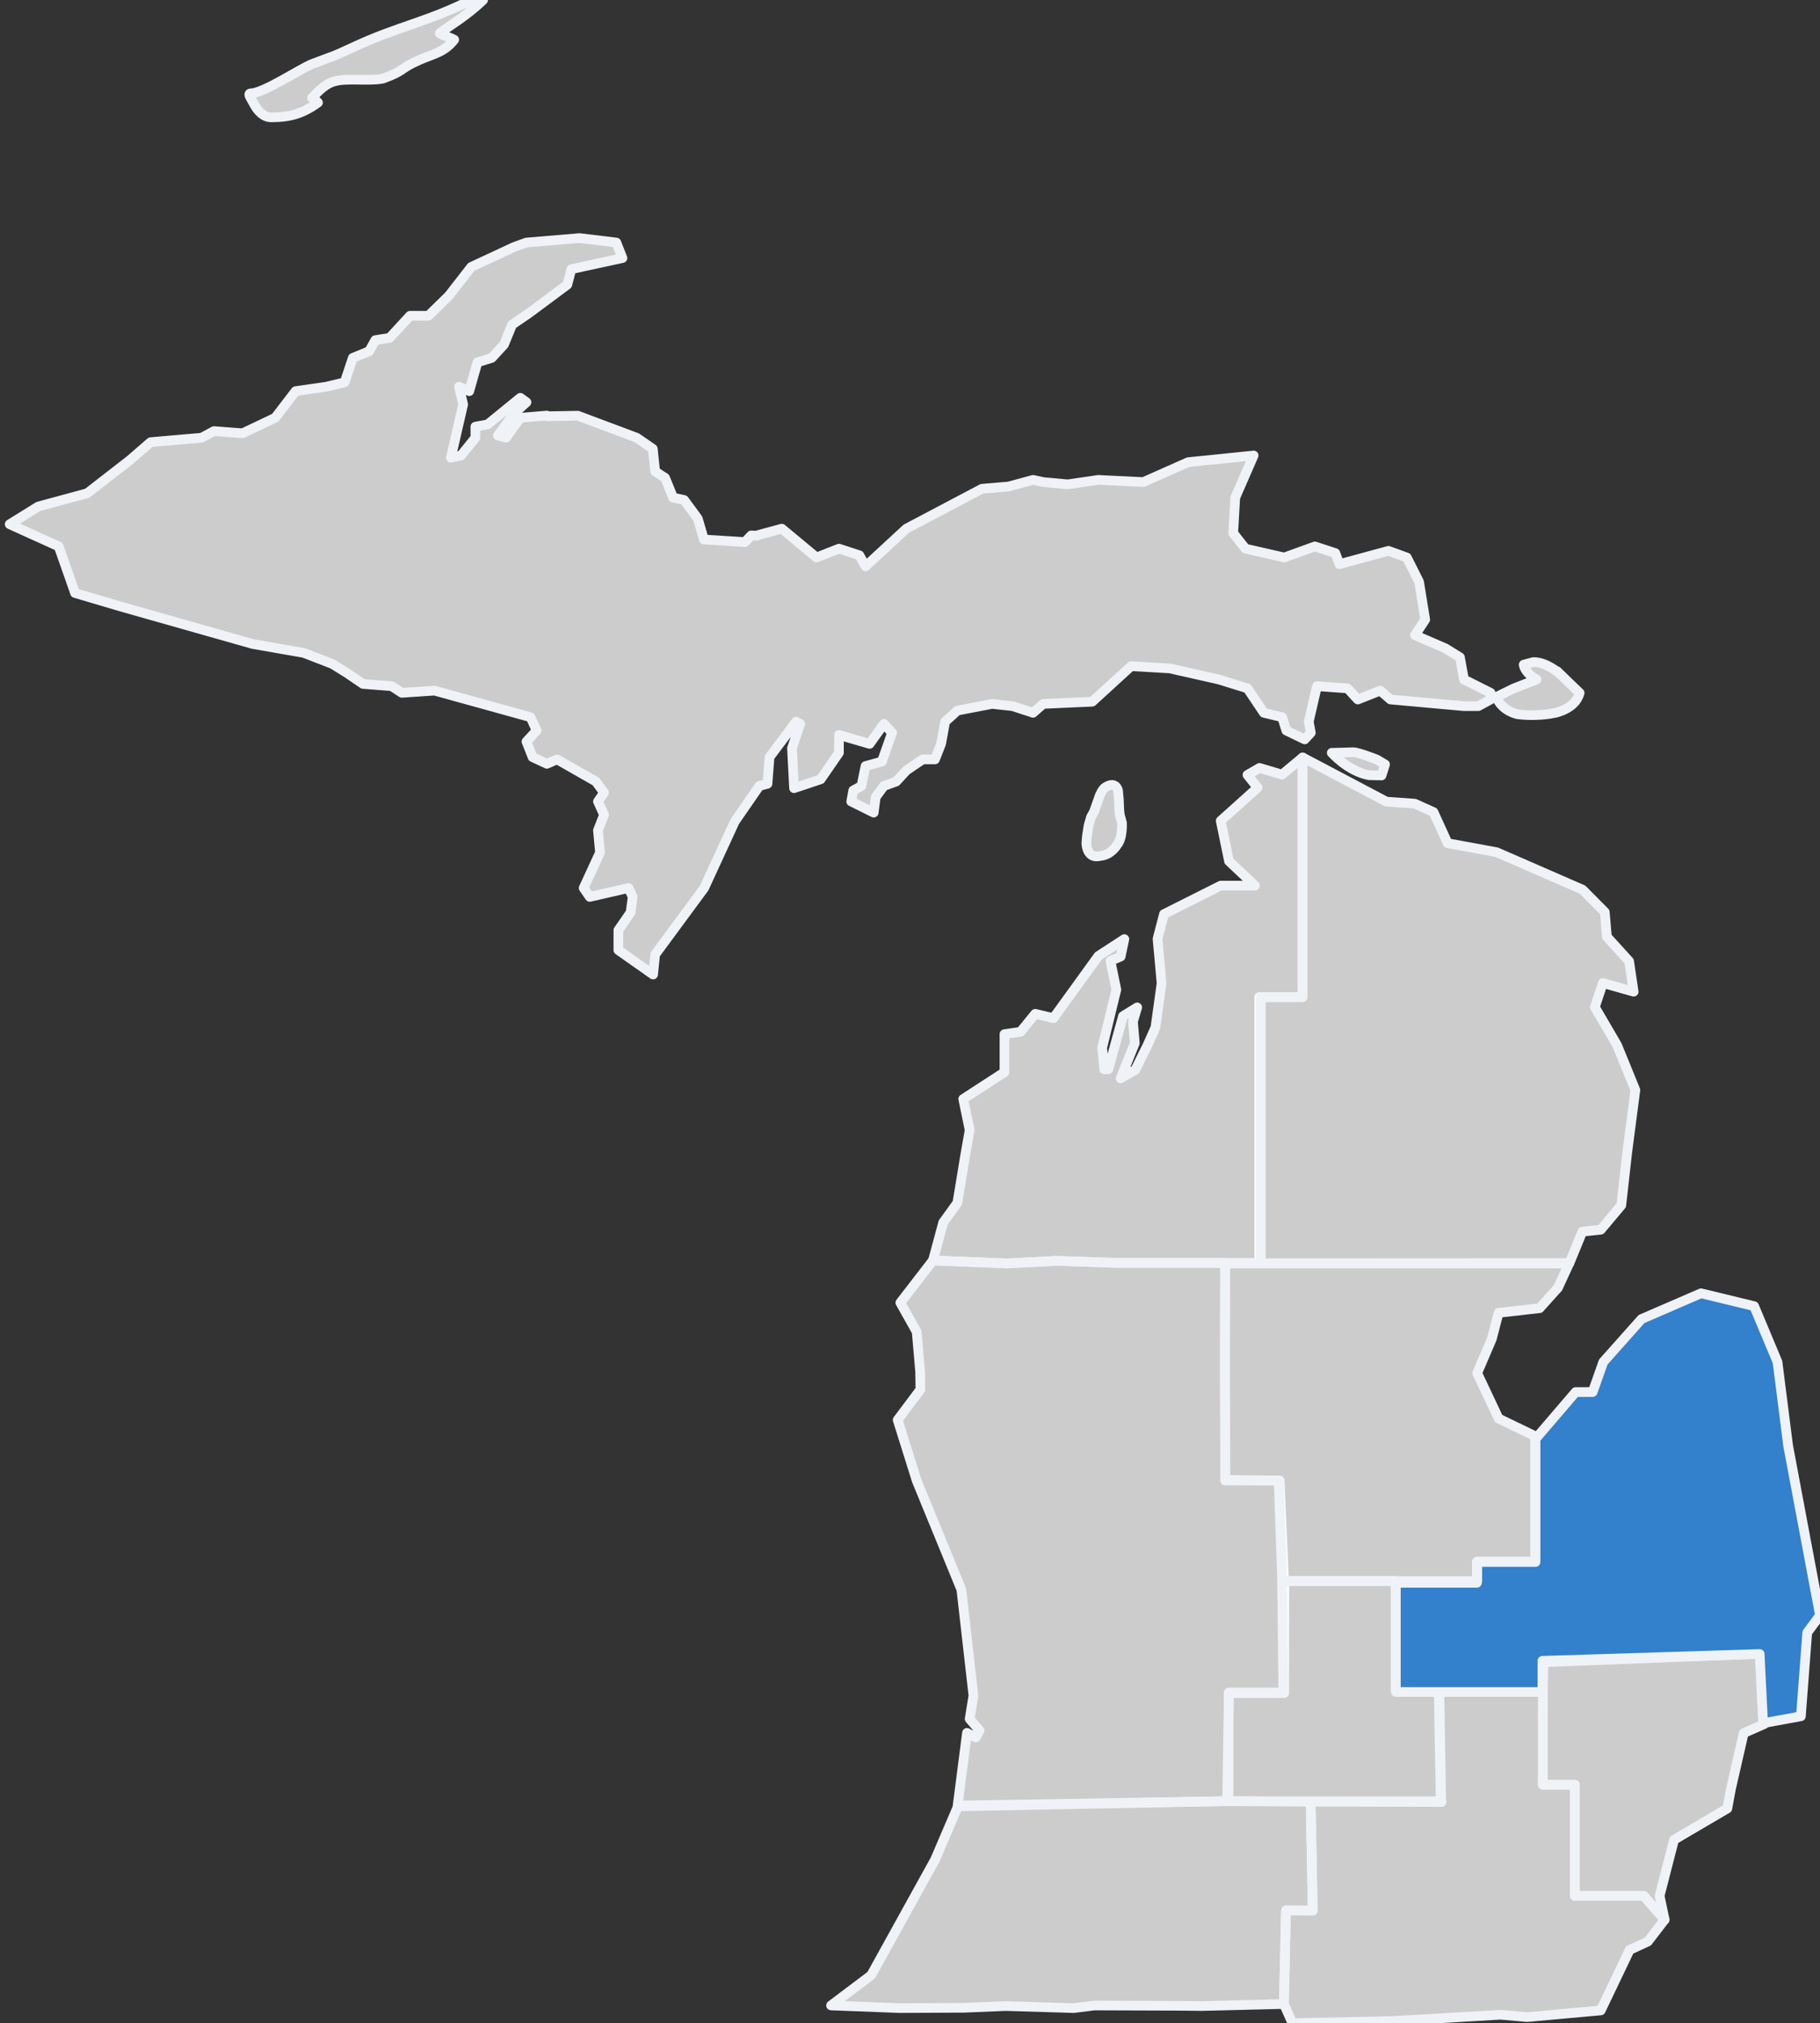 <svg width="188" height="209" viewBox="0 0 188 209" fill="none" xmlns="http://www.w3.org/2000/svg">
<rect x="0" y="0" width="188" height="209" fill="#333333" stroke="none"/>
<g clip-path="url(#clip0_1271_2566)">
<path d="M154.347 174.623H159.379L159.369 184.372H162.678V195.854H169.794L171.953 198.306L170.216 200.565L168.338 201.432L165.354 207.681L157.776 208.369L154.987 208.129L143.652 208.792L133.504 209L132.621 207.017L132.84 197.354H135.605L135.386 186.123H138.094L148.903 186.151V186.078L148.874 186.062L148.68 174.713L154.347 174.623Z" fill="white" fill-opacity="0.75" stroke="#EFF2F6" stroke-linejoin="round"/>
<path d="M159.379 174.623L159.436 171.713L181.785 170.842L182.243 178.1L180.122 179.032L178.802 184.792L178.429 186.819L172.924 190.055L171.434 195.848L171.952 198.307L169.794 195.848H162.678V184.373H159.379V174.623Z" fill="white" fill-opacity="0.75" stroke="#EFF2F6" stroke-linejoin="round"/>
<path d="M126.759 186.062L135.386 186.123L135.604 197.354V197.383L132.839 197.354L132.621 207.018L124.16 207.229L121.699 207.201L113.048 207.172L110.919 207.441L103.895 207.229L99.527 207.409L92.949 207.441L85.845 207.168L89.99 204.046L96.597 192.099L98.948 186.603L126.759 186.062Z" fill="white" fill-opacity="0.75" stroke="#EFF2F6" stroke-linejoin="round"/>
<path d="M126.934 174.892L126.759 186.062L98.92 186.514L99.888 179.008L100.799 179.488L101.187 178.767L100.163 177.567L100.552 175.165L99.305 164.207L94.69 152.947L92.727 146.682L95.075 143.548L95.05 141.72V141.716L94.69 137.576L93.002 134.572L96.37 130.208L103.968 130.518L109.202 130.249L115.311 130.461H126.537L126.508 141.688L126.565 152.886L132.176 152.947L132.669 163.901L132.641 174.892H126.934Z" fill="white" fill-opacity="0.75"/>
<path d="M98.92 186.514L99.888 179.008L100.799 179.488L101.187 178.767L100.163 177.567L100.552 175.165L99.305 164.207L94.69 152.947L92.727 146.682L95.075 143.548L95.05 141.72V141.716L94.69 137.576L93.002 134.572L96.37 130.208L103.968 130.518L109.202 130.249L115.311 130.461H126.537L126.508 141.688L126.565 152.886L132.176 152.947L132.669 163.901L132.641 174.892H126.934L126.759 186.062L98.92 186.514ZM98.92 186.514L98.948 186.603" stroke="#EFF2F6" stroke-linejoin="round"/>
<path d="M158.715 70.198L156.338 71.13L154.569 72.002C154.569 72.002 154.958 73.292 156.699 73.772C156.699 73.772 158.524 74.074 160.597 73.65C160.597 73.65 162.755 73.26 163.168 71.578C163.168 71.578 161.067 69.567 160.901 69.388C160.735 69.209 161.067 69.567 161.067 69.567C161.067 69.567 159.739 68.367 158.387 68.395L157.391 68.664C157.391 68.664 157.448 69.474 158.719 70.194L158.715 70.198Z" fill="white" fill-opacity="0.75" stroke="#EFF2F6" stroke-linejoin="round"/>
<path d="M137.567 77.766C137.567 77.766 139.255 79.687 141.409 80.078L142.709 80.107L143.069 78.967L142.211 78.458C142.211 78.458 140.304 77.709 139.806 77.709L137.567 77.77V77.766Z" fill="white" fill-opacity="0.75" stroke="#EFF2F6" stroke-linejoin="round"/>
<path d="M153.971 71.571V72.259L152.704 72.947H151.226L143.632 72.259L142.575 71.343L140.256 72.259L139.199 71.111L136.038 70.883L135.191 74.55L135.402 75.694L134.77 76.382L132.872 75.466L132.447 74.09L130.552 73.635L128.86 71.111L125.909 70.195L120.845 69.051L116.837 68.819L112.826 72.487L107.761 72.715L106.709 73.635L104.596 72.947L102.487 72.715L98.9 73.402L97.633 74.55L97.212 76.842L96.58 78.446H95.313L93.625 79.59L92.573 80.734L91.306 81.194L90.46 82.338L90.249 83.945L87.93 82.797L88.14 81.654L88.986 81.194L89.407 79.134L91.095 78.674L92.148 75.694L91.306 74.778L89.828 76.842L86.662 75.922V77.758L84.764 80.506L82.023 81.422L81.809 77.298L82.655 74.778L82.234 74.55L79.489 78.214L79.279 80.966L78.437 81.194L75.903 84.861L75.271 86.233L72.737 91.733L67.673 98.608L67.462 100.672L63.876 98.152V96.088L65.143 94.256L65.353 92.653L64.932 91.733L60.92 92.653L60.289 91.733L61.977 88.069L61.767 85.777L62.398 84.173L61.767 82.797L62.398 81.882L61.556 80.738V80.734L57.544 78.446L56.492 78.902L55.014 78.214L54.383 76.61L55.435 75.466L54.804 74.09L44.886 71.343L41.51 71.571L40.457 70.883L37.502 70.655L35.814 69.507L34.336 68.591L31.385 67.447L26.111 66.527L12.396 62.636L7.752 61.26L6.064 56.448L1 54.156L3.955 52.325L9.019 50.949L13.448 47.509L15.557 45.677L20.832 45.217L22.099 44.533L25.054 44.761L28.43 43.157L30.539 40.406L33.705 39.95L35.603 39.49L36.445 36.97L38.133 36.282L38.769 35.138L40.247 34.906L42.356 32.618H44.254L46.363 30.555L48.683 27.575L53.116 25.511L54.383 25.055L59.868 24.595L63.665 25.055L64.297 26.659L59.022 27.803L58.601 29.407L54.593 32.386L52.905 33.534L52.059 35.594L50.796 36.97L49.319 37.43L48.472 40.406L47.42 39.95L47.841 41.782L46.574 47.281L47.63 47.053L49.108 45.217V44.073L50.371 43.845L53.747 41.094L54.383 41.554L53.116 42.697L51.428 44.989L52.27 45.217L53.747 43.157L56.492 42.929V42.999L59.69 42.942L65.77 45.221L67.43 46.365L67.681 48.706L68.701 49.365L69.531 51.409L70.664 51.649L72.077 53.57L72.713 55.732L76.943 56L77.603 55.308L78.222 55.341V55.3L80.756 54.612L84.343 57.592L86.662 56.676L88.772 57.364L89.407 58.508L93.625 54.612L94.998 53.888L101.434 50.489L104.175 50.261L106.709 49.573L107.761 49.801L110.295 50.033L113.461 49.573L118.1 49.801L122.743 47.741L125.063 47.509L129.496 47.053L127.597 51.405L127.387 55.072L128.65 56.676L132.661 57.592L135.823 56.448L137.936 57.136L138.357 58.28L143.421 56.904L145.32 57.592L146.587 60.112L147.219 64.007L146.162 65.611L149.328 66.987L150.805 67.903L151.226 70.195L153.971 71.571Z" fill="white" fill-opacity="0.75" stroke="#EFF2F6" stroke-linejoin="round"/>
<path d="M25.904 9.643C27.224 9.643 31.033 7.079 32.263 6.603C35.251 5.459 33.814 6.11 36.716 4.775C41.287 2.674 44.1 2.292 48.675 0H49.905C48.116 1.722 46.371 2.67 45.424 3.436C45.865 3.721 46.391 3.818 46.918 4.103C45.861 5.438 44.809 5.536 43.315 6.204C41.295 7.063 41.878 7.278 39.631 8.092C39.048 8.304 37 8.227 36.384 8.227C34.364 8.227 33.729 8.495 32.235 10.12C32.409 10.213 32.676 10.405 32.85 10.596C31.267 11.744 29.948 12.122 28.017 12.122C27.224 12.122 26.612 11.455 26.26 10.787C26.086 10.405 25.471 9.643 25.908 9.643H25.904Z" fill="white" fill-opacity="0.75" stroke="#EFF2F6" stroke-linejoin="round"/>
<path d="M164.743 104.038L167.038 107.97L168.929 112.602L168.095 118.989L167.475 124.505L165.358 127.029L163.451 127.232L162.124 130.473L155.893 130.476L130.078 130.489V103.002H134.556V78.246L143.207 82.813L146.138 83.021L148.073 83.892L149.538 87.104L154.598 88.036L163.472 91.907L165.767 94.219L165.99 96.772H165.986L168.281 99.296L168.751 102.446L165.573 101.547L164.743 104.038Z" fill="white" fill-opacity="0.75" stroke="#EFF2F6" stroke-linejoin="round"/>
<path d="M132.427 80.021L134.556 78.246V103.002H130.24V130.46H115.311L109.203 130.249L103.968 130.517L96.37 130.208L97.431 126.284L98.892 124.261L99.722 119.23L100.163 116.738L99.499 113.527L103.758 110.763V106.83L105.418 106.59L106.936 104.73L108.818 105.178L113.461 98.754L116.141 97.012L115.757 98.815L114.704 99.263L115.315 102.234L113.85 108.243L114.069 110.461H114.486L116.004 104.97L117.469 104.066L117.028 105.54L117.222 107.762L115.757 111.393L117.275 110.522L118.55 107.942L119.351 106.138L119.987 101.575L119.57 96.983L120.234 94.431L126.096 91.488H129.634L126.954 88.964L126.096 84.792L129.909 81.368L128.86 80.049L130.103 79.329L132.427 80.021Z" fill="white" fill-opacity="0.75" stroke="#EFF2F6" stroke-linejoin="round"/>
<path d="M113.615 88.423C114.777 88.35 115.385 87.283 115.385 87.283C115.992 86.591 115.895 84.999 115.895 84.999L115.672 84.189L115.615 83.636L115.575 82.63L115.49 81.67C115.174 80.542 114.081 81.401 114.081 81.401L113.858 81.67L113.611 82.15L113.308 83.005L113.004 83.86L112.701 84.401L112.437 85.317L112.272 86.412L112.215 87.132C112.352 88.858 113.611 88.423 113.611 88.423H113.615Z" fill="white" fill-opacity="0.75" stroke="#EFF2F6" stroke-linejoin="round"/>
<path d="M132.56 174.844L132.438 163.327H144.176V174.721H148.612L148.819 186.071H126.913V174.844H132.56Z" fill="white" fill-opacity="0.75" stroke="#EFF2F6" stroke-linejoin="round"/>
<path d="M144.188 174.788V163.506H152.559V161.357H158.614V148.642L162.761 143.802H164.517L165.614 140.697L169.564 136.26L175.71 133.599L181.196 134.93L183.61 140.697L184.708 149.347L188 166.871L186.683 168.645L186.025 177.296L182.123 178.012L181.767 170.863L159.327 171.565V174.788H144.188Z" fill="#3380CC" stroke="#EFF2F6" stroke-linejoin="round"/>
<path d="M126.558 152.94V130.529H162.083L160.93 133.032L159.034 135.14L154.801 135.619L154.106 138.301L152.589 141.845L154.801 146.539L158.572 148.359V161.309H152.589L152.589 163.327H132.445L132.079 152.94H126.558Z" fill="white" fill-opacity="0.75" stroke="#EFF2F6" stroke-linejoin="round"/>
</g>
<defs>
<clipPath id="clip0_1271_2566">
<rect width="188" height="209" fill="white"/>
</clipPath>
</defs>
</svg>
